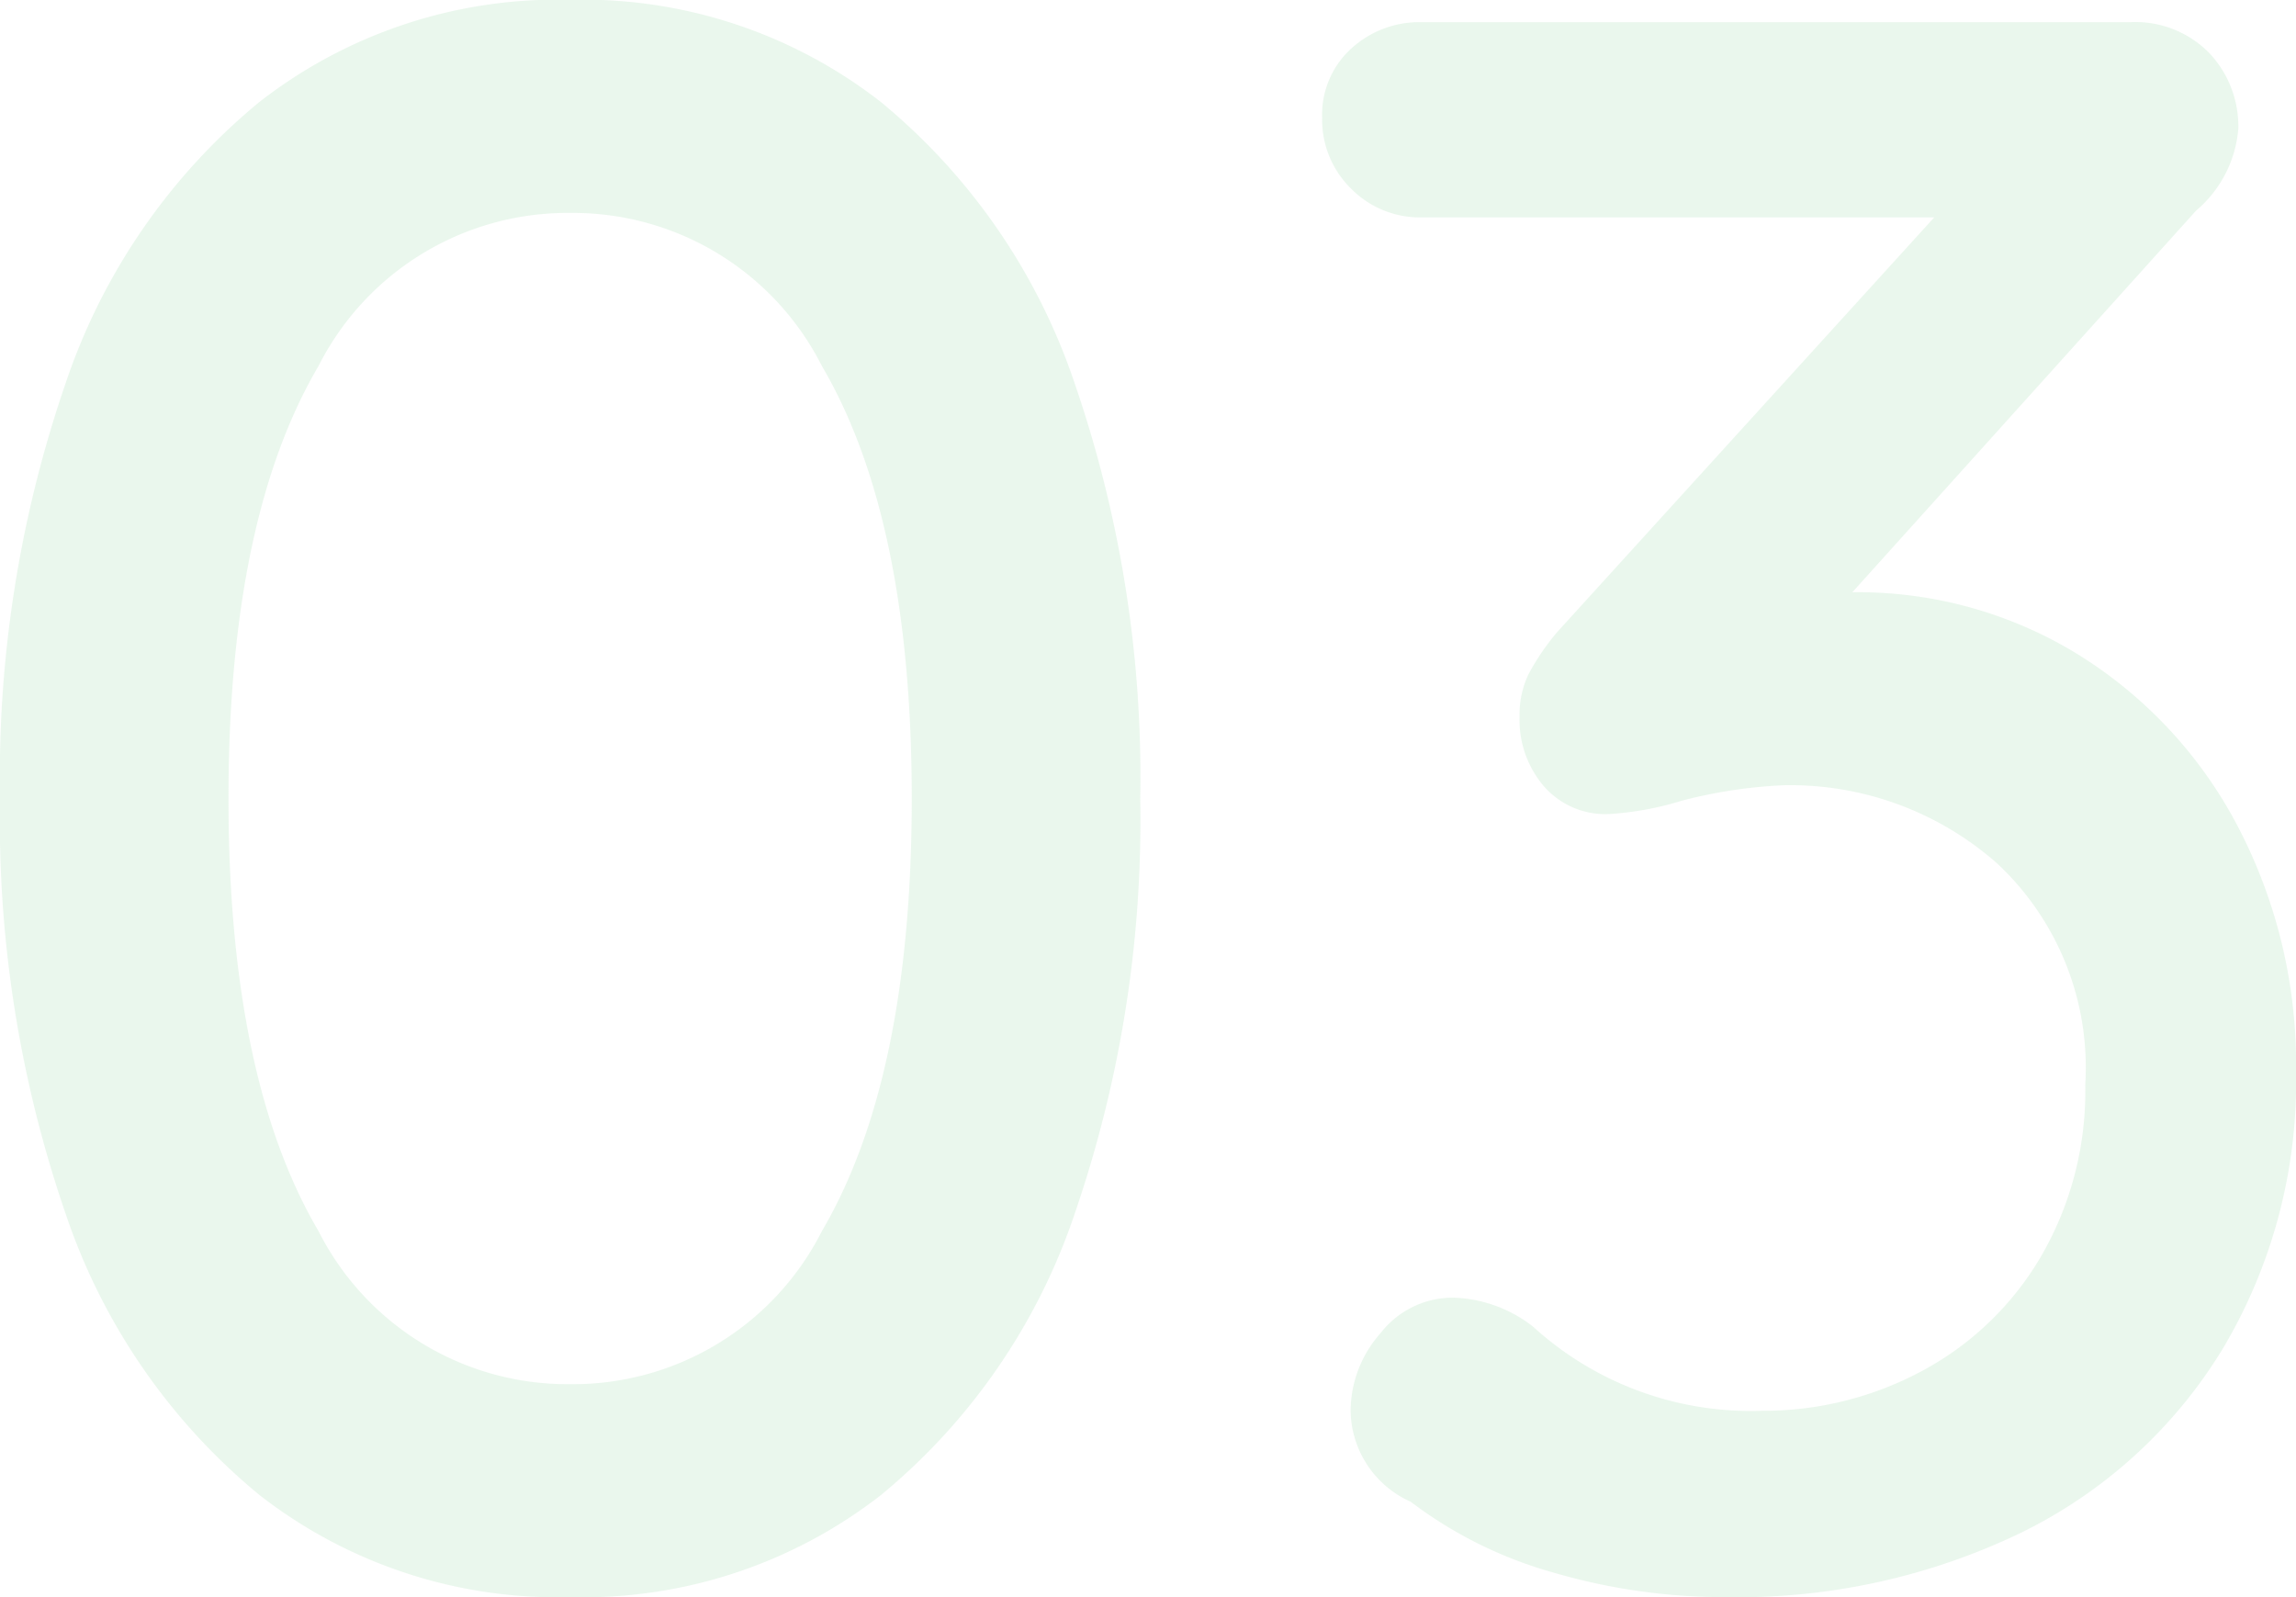 <?xml version="1.0" encoding="UTF-8"?> <svg xmlns="http://www.w3.org/2000/svg" width="49.68" height="34.56" viewBox="0 0 49.68 34.56"><path id="Pfad_135" data-name="Pfad 135" d="M14.544.48a10.48,10.48,0,0,1-6.72-2.208,13.414,13.414,0,0,1-4.2-6.1A26.163,26.163,0,0,1,2.208-16.8a26.163,26.163,0,0,1,1.416-8.976,13.414,13.414,0,0,1,4.2-6.1,10.48,10.48,0,0,1,6.72-2.208,10.48,10.48,0,0,1,6.72,2.208,13.414,13.414,0,0,1,4.2,6.1A26.163,26.163,0,0,1,26.88-16.8a26.163,26.163,0,0,1-1.416,8.976,13.414,13.414,0,0,1-4.2,6.1A10.48,10.48,0,0,1,14.544.48Zm0-4.608A6.034,6.034,0,0,0,19.992-7.44q1.944-3.312,1.944-9.36t-1.944-9.36a6.034,6.034,0,0,0-5.448-3.312A6.034,6.034,0,0,0,9.1-26.16Q7.152-22.848,7.152-16.8T9.1-7.44A6.034,6.034,0,0,0,14.544-4.128ZM42.288-21.264a9.076,9.076,0,0,1,4.92,1.368,9.62,9.62,0,0,1,3.432,3.72,11.088,11.088,0,0,1,1.248,5.28,11.274,11.274,0,0,1-1.584,6A10.52,10.52,0,0,1,45.936-.912,14.089,14.089,0,0,1,39.552.48a13.148,13.148,0,0,1-3.72-.528,9.2,9.2,0,0,1-3.1-1.536,2.188,2.188,0,0,1-1.3-1.968,2.55,2.55,0,0,1,.648-1.68A1.976,1.976,0,0,1,33.648-6a2.94,2.94,0,0,1,1.728.624A6.992,6.992,0,0,0,40.32-3.552a7.238,7.238,0,0,0,3.48-.864,6.57,6.57,0,0,0,2.568-2.472,7.117,7.117,0,0,0,.96-3.72,6.037,6.037,0,0,0-1.92-4.8,6.761,6.761,0,0,0-4.608-1.68,10.547,10.547,0,0,0-2.208.336,6.67,6.67,0,0,1-1.584.288,1.764,1.764,0,0,1-1.392-.6,2.205,2.205,0,0,1-.528-1.512,2.018,2.018,0,0,1,.192-.912A5.175,5.175,0,0,1,35.9-20.4l8.16-8.976H32.976A2.088,2.088,0,0,1,31.44-30a2.088,2.088,0,0,1-.624-1.536,1.933,1.933,0,0,1,.624-1.488,2.18,2.18,0,0,1,1.536-.576H48.288a2.242,2.242,0,0,1,1.728.672A2.311,2.311,0,0,1,50.64-31.3a2.593,2.593,0,0,1-.912,1.776Z" transform="translate(-2.208 34.08)" fill="#cbebd3" opacity="0.4"></path></svg> 